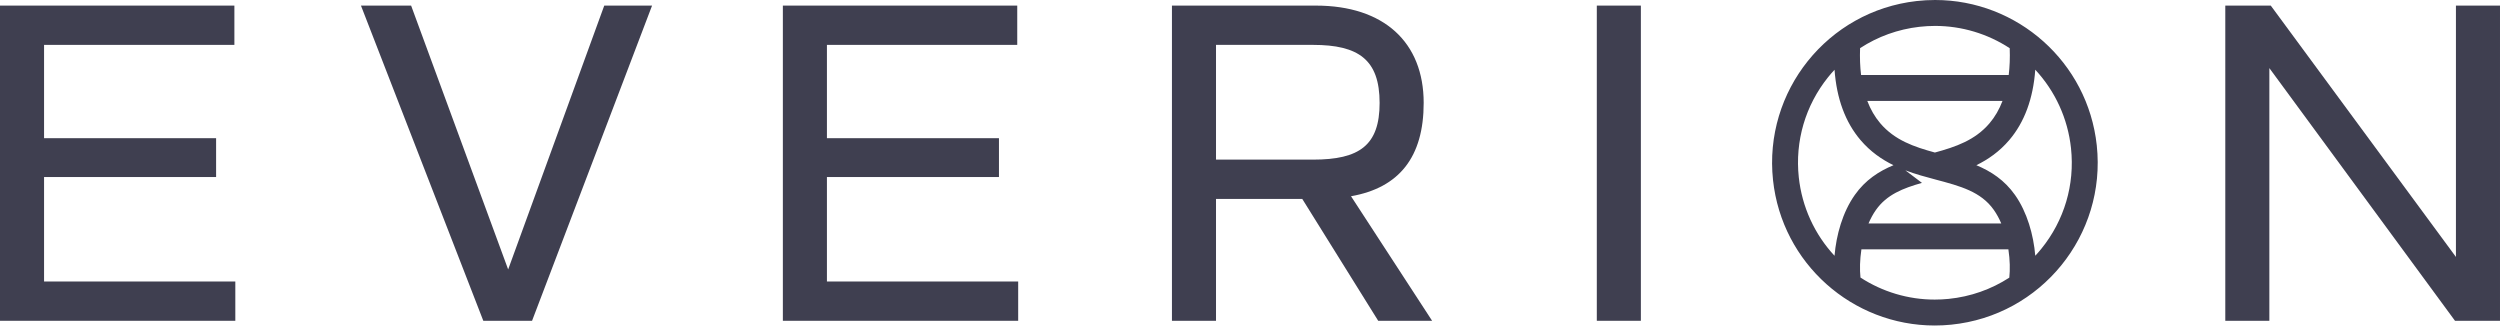 <?xml version="1.0" encoding="UTF-8"?>
<svg xmlns="http://www.w3.org/2000/svg" id="Layer_1" version="1.1" viewBox="0 0 1061.06 138.151">
  <g id="text">
    <path d="M99.48,2.376v16.674H18.702v39.602h73.018v16.485H18.702v44.339h81.176v16.675H0V2.376h99.48v0Z" fill="#3f3f50"></path>
    <path d="M256.458,2.376h20.294l-50.934,133.775h-20.692L153.198,2.376h21.289l41.185,111.984L256.458,2.376v0Z" fill="#3f3f50"></path>
    <path d="M431.744,2.376v16.674h-80.778v39.602h73.018v16.485h-73.018v44.339h81.176v16.675h-99.878V2.376h99.48v0Z" fill="#3f3f50"></path>
    <path d="M607.823,136.152h-22.88l-32.231-51.729h-36.609v51.729h-18.702V2.376h61.081c28.85,0,45.761,15.538,45.761,41.308,0,22.927-10.346,36.002-30.839,39.602l34.42,52.866ZM516.103,19.051v48.697h41.185c19.696,0,28.252-6.063,28.252-24.064,0-18.38-8.953-24.633-28.252-24.633h-41.185v0Z" fill="#3f3f50"></path>
    <path d="M677.724,136.152V2.376h18.702v133.775h-18.702Z" fill="#3f3f50"></path>
    <path d="M1042.357,2.376h18.702v133.775h-19.1l-78.788-107.248v107.248h-18.702V2.376h19.299l78.589,106.68V2.376v0Z" fill="#3f3f50"></path>
  </g>
  <g id="emblema">
    <path d="M889.922,61.719C886.125,26.27,856.144-0,821.306,0c-2.6,0-5.228.146-7.874.446-37.75,4.279-64.96,38.223-60.92,75.986,3.798,35.412,33.742,61.719,68.627,61.719,2.316,0,4.66-.116,7.013-.354,38.14-3.844,65.85-37.982,61.77-76.078ZM821.737,76.267c10.195,2.705,19.001,5.042,24.493,12.827,1.241,1.76,2.284,3.701,3.153,5.74h-56.332c.869-2.039,1.911-3.981,3.153-5.74,4.576-6.486,11.456-9.189,19.52-11.476l-7.039-5.324c4.391,1.667,8.832,2.853,13.052,3.973h0ZM821.217,64.738c-8.835-2.413-17.049-5.212-23.188-12.419-2.297-2.697-4.127-5.871-5.509-9.485h57.394c-1.382,3.615-3.212,6.788-5.509,9.485-6.139,7.207-14.353,10.005-23.188,12.419h0ZM814.671,11.376c2.203-.25,4.435-.376,6.635-.376h0c11.303,0,22.275,3.321,31.663,9.456.156,4.069.007,7.858-.423,11.378h-62.657c-.431-3.527-.579-7.323-.422-11.401,7.488-4.894,16.062-8.021,25.204-9.058h0ZM763.449,75.262c-1.643-15.355,2.773-30.449,12.434-42.499.875-1.092,1.796-2.134,2.737-3.151.891,12.258,4.582,22.264,11.037,29.841,4.165,4.89,8.967,8.213,13.976,10.662-6.202,2.581-11.941,6.293-16.417,12.637-5.158,7.31-7.865,16.96-8.602,25.807-8.489-9.139-13.822-20.778-15.164-33.297ZM827.049,126.853c-1.963.198-3.951.298-5.91.298-11.243,0-22.154-3.283-31.506-9.35-.351-3.294-.282-7.525.393-11.967h62.384c.677,4.457.745,8.702.39,12.001-7.647,4.96-16.412,8.076-25.75,9.017h0ZM866.333,105.665c-.807.994-1.652,1.946-2.513,2.878-.739-8.842-3.447-18.485-8.601-25.79-4.473-6.34-10.209-10.052-16.406-12.633,5.006-2.449,9.803-5.78,13.966-10.667,6.46-7.582,10.151-17.597,11.038-29.867,8.493,9.14,13.826,20.78,15.168,33.305,1.659,15.489-2.834,30.68-12.651,42.774Z" fill="#3f3f50"></path>
  </g>
</svg>
